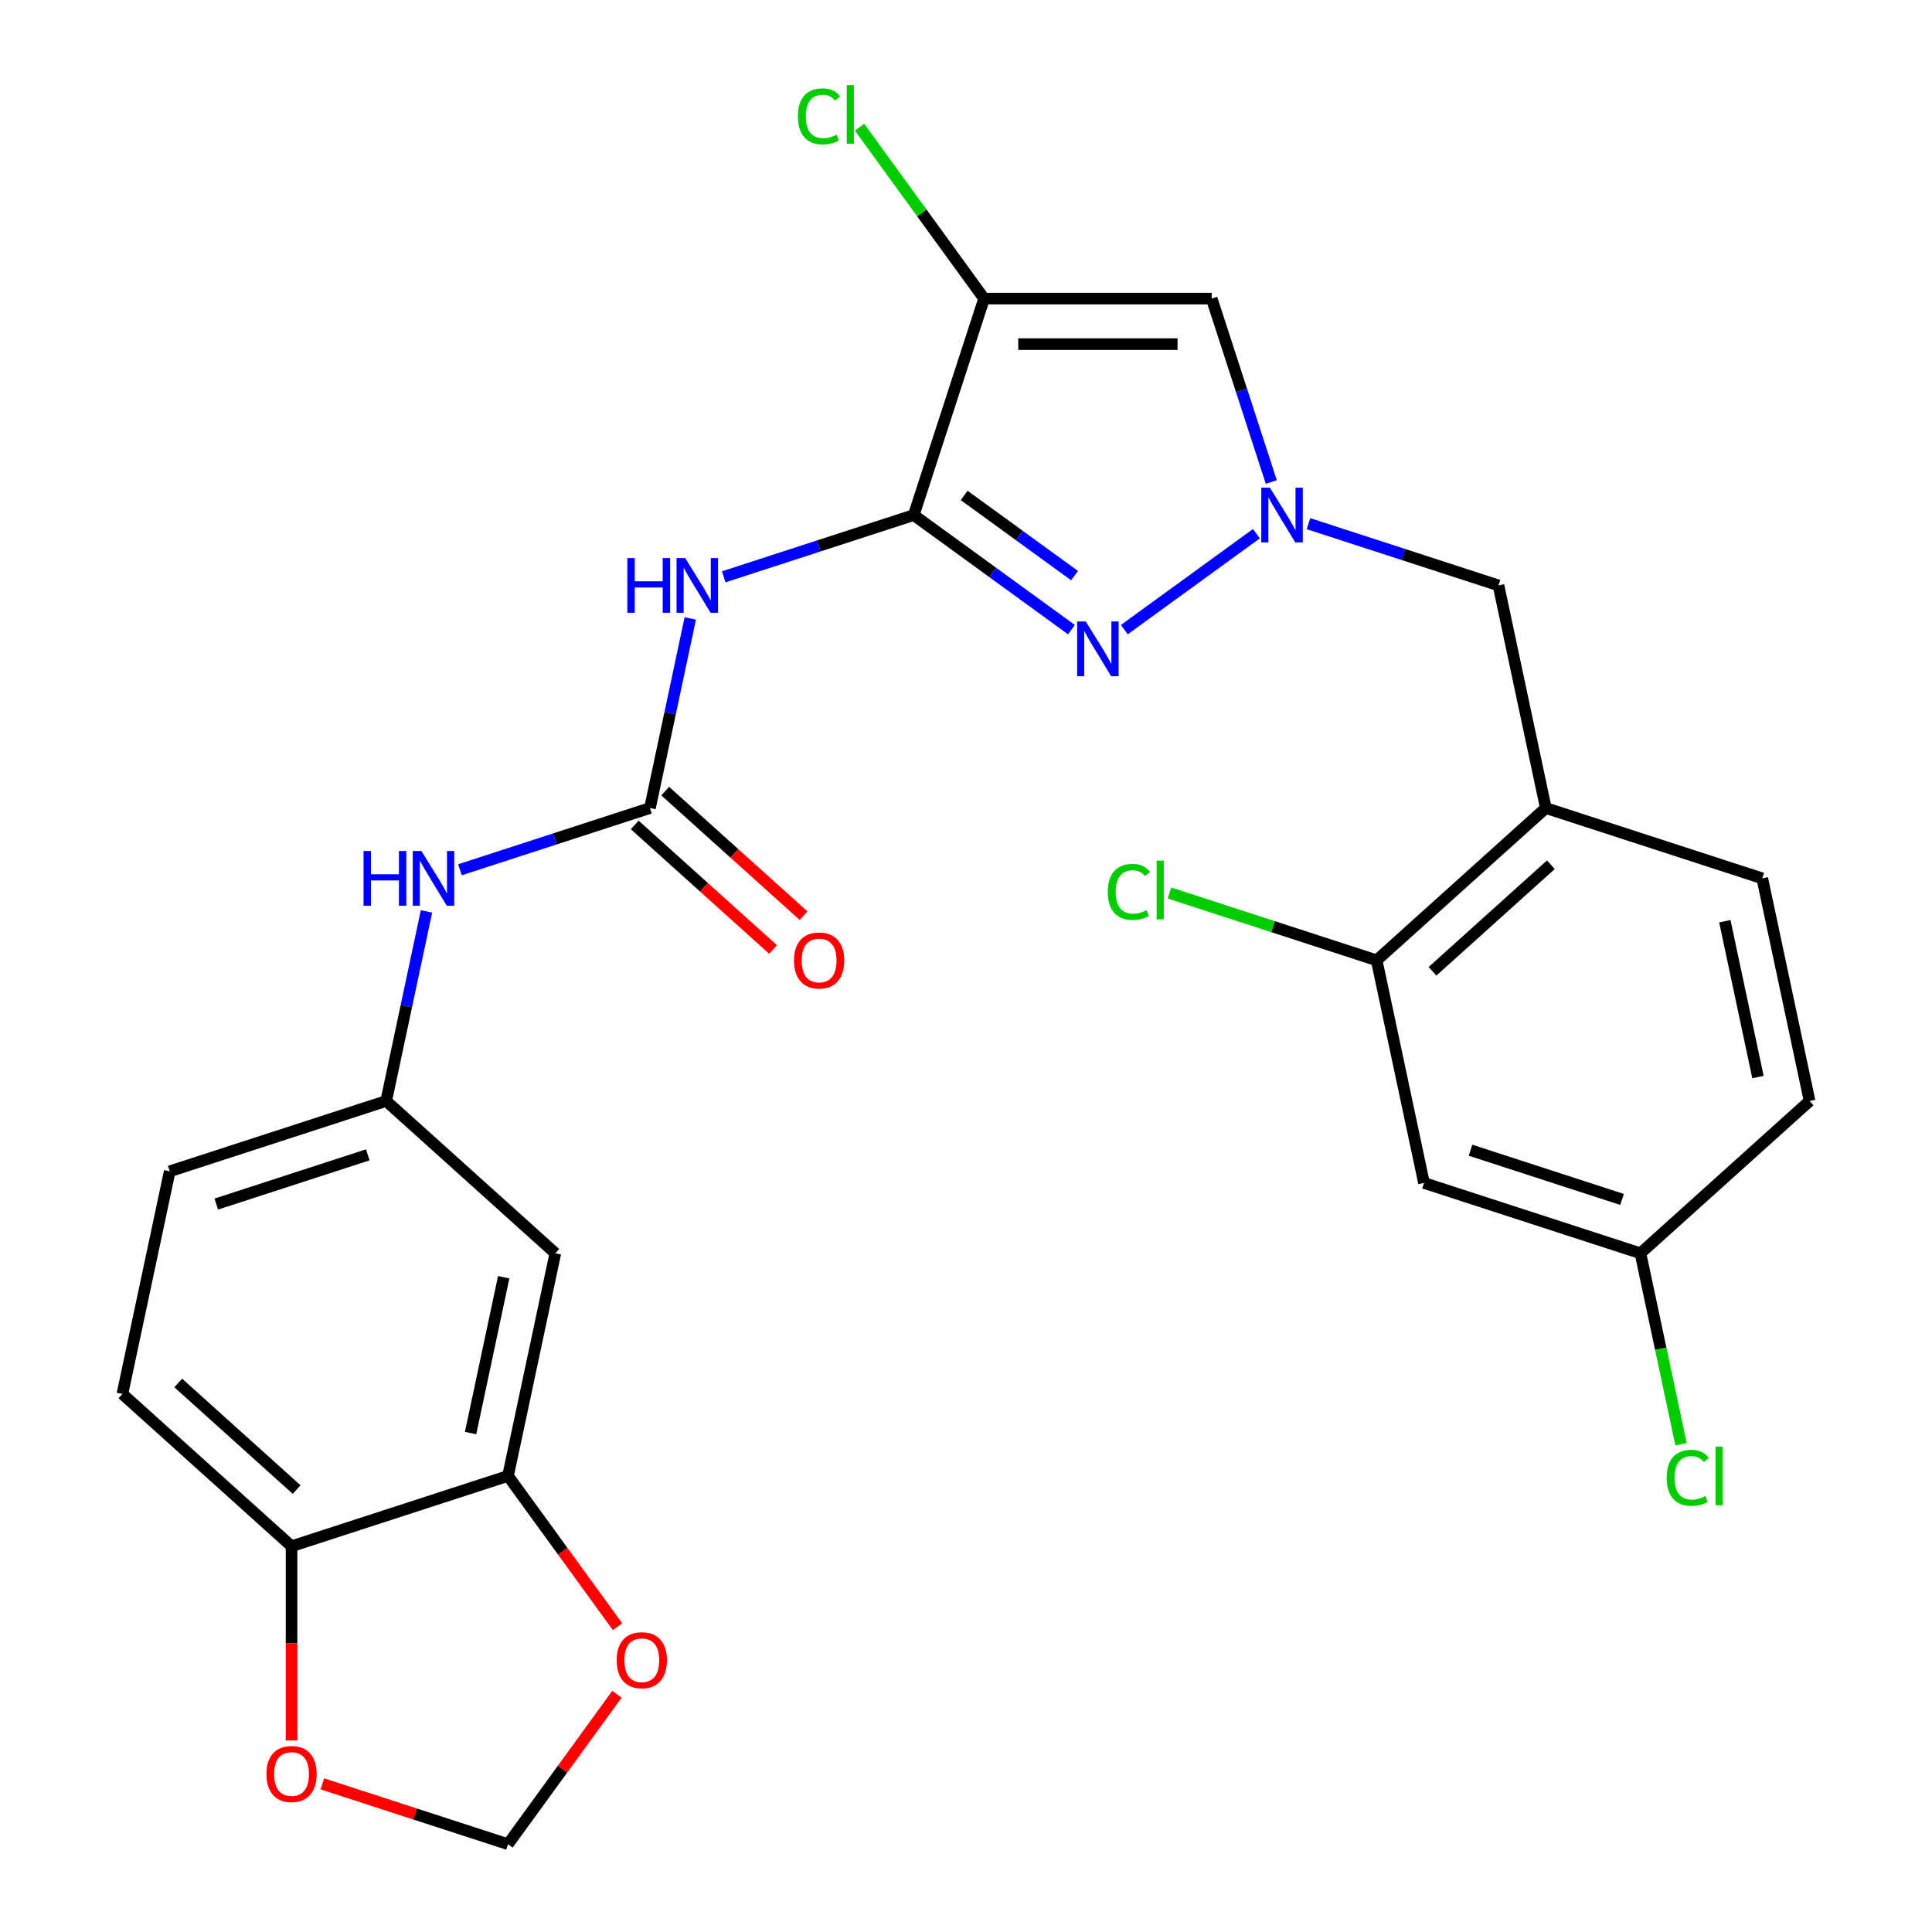 <?xml version='1.0' encoding='iso-8859-1'?>
<svg version='1.1' baseProfile='full'
              xmlns='http://www.w3.org/2000/svg'
                      xmlns:rdkit='http://www.rdkit.org/xml'
                      xmlns:xlink='http://www.w3.org/1999/xlink'
                  xml:space='preserve'
width='1000px' height='1000px' viewBox='0 0 1000 1000'>
<!-- END OF HEADER -->
<rect style='opacity:1.0;fill:#FFFFFF;stroke:none' width='1000' height='1000' x='0' y='0'> </rect>
<path class='bond-0' d='M 472.96,266.599 L 509.364,154.559' style='fill:none;fill-rule:evenodd;stroke:#000000;stroke-width:6px;stroke-linecap:butt;stroke-linejoin:miter;stroke-opacity:1' />
<path class='bond-1' d='M 472.96,266.599 L 513.771,296.25' style='fill:none;fill-rule:evenodd;stroke:#000000;stroke-width:6px;stroke-linecap:butt;stroke-linejoin:miter;stroke-opacity:1' />
<path class='bond-1' d='M 513.771,296.25 L 554.582,325.901' style='fill:none;fill-rule:evenodd;stroke:#0000FF;stroke-width:6px;stroke-linecap:butt;stroke-linejoin:miter;stroke-opacity:1' />
<path class='bond-1' d='M 499.052,256.433 L 527.62,277.189' style='fill:none;fill-rule:evenodd;stroke:#000000;stroke-width:6px;stroke-linecap:butt;stroke-linejoin:miter;stroke-opacity:1' />
<path class='bond-1' d='M 527.62,277.189 L 556.187,297.944' style='fill:none;fill-rule:evenodd;stroke:#0000FF;stroke-width:6px;stroke-linecap:butt;stroke-linejoin:miter;stroke-opacity:1' />
<path class='bond-3' d='M 472.96,266.599 L 423.782,282.578' style='fill:none;fill-rule:evenodd;stroke:#000000;stroke-width:6px;stroke-linecap:butt;stroke-linejoin:miter;stroke-opacity:1' />
<path class='bond-3' d='M 423.782,282.578 L 374.604,298.557' style='fill:none;fill-rule:evenodd;stroke:#0000FF;stroke-width:6px;stroke-linecap:butt;stroke-linejoin:miter;stroke-opacity:1' />
<path class='bond-4' d='M 509.364,154.559 L 627.17,154.559' style='fill:none;fill-rule:evenodd;stroke:#000000;stroke-width:6px;stroke-linecap:butt;stroke-linejoin:miter;stroke-opacity:1' />
<path class='bond-4' d='M 527.035,178.12 L 609.499,178.12' style='fill:none;fill-rule:evenodd;stroke:#000000;stroke-width:6px;stroke-linecap:butt;stroke-linejoin:miter;stroke-opacity:1' />
<path class='bond-19' d='M 509.364,154.559 L 477.134,110.198' style='fill:none;fill-rule:evenodd;stroke:#000000;stroke-width:6px;stroke-linecap:butt;stroke-linejoin:miter;stroke-opacity:1' />
<path class='bond-19' d='M 477.134,110.198 L 444.904,65.838' style='fill:none;fill-rule:evenodd;stroke:#00CC00;stroke-width:6px;stroke-linecap:butt;stroke-linejoin:miter;stroke-opacity:1' />
<path class='bond-2' d='M 581.952,325.901 L 650.312,276.235' style='fill:none;fill-rule:evenodd;stroke:#0000FF;stroke-width:6px;stroke-linecap:butt;stroke-linejoin:miter;stroke-opacity:1' />
<path class='bond-9' d='M 677.259,271.046 L 726.437,287.024' style='fill:none;fill-rule:evenodd;stroke:#0000FF;stroke-width:6px;stroke-linecap:butt;stroke-linejoin:miter;stroke-opacity:1' />
<path class='bond-9' d='M 726.437,287.024 L 775.615,303.003' style='fill:none;fill-rule:evenodd;stroke:#000000;stroke-width:6px;stroke-linecap:butt;stroke-linejoin:miter;stroke-opacity:1' />
<path class='bond-27' d='M 658.016,249.494 L 642.593,202.026' style='fill:none;fill-rule:evenodd;stroke:#0000FF;stroke-width:6px;stroke-linecap:butt;stroke-linejoin:miter;stroke-opacity:1' />
<path class='bond-27' d='M 642.593,202.026 L 627.17,154.559' style='fill:none;fill-rule:evenodd;stroke:#000000;stroke-width:6px;stroke-linecap:butt;stroke-linejoin:miter;stroke-opacity:1' />
<path class='bond-5' d='M 357.283,320.108 L 346.855,369.172' style='fill:none;fill-rule:evenodd;stroke:#0000FF;stroke-width:6px;stroke-linecap:butt;stroke-linejoin:miter;stroke-opacity:1' />
<path class='bond-5' d='M 346.855,369.172 L 336.426,418.235' style='fill:none;fill-rule:evenodd;stroke:#000000;stroke-width:6px;stroke-linecap:butt;stroke-linejoin:miter;stroke-opacity:1' />
<path class='bond-10' d='M 336.426,418.235 L 287.248,434.214' style='fill:none;fill-rule:evenodd;stroke:#000000;stroke-width:6px;stroke-linecap:butt;stroke-linejoin:miter;stroke-opacity:1' />
<path class='bond-10' d='M 287.248,434.214 L 238.071,450.193' style='fill:none;fill-rule:evenodd;stroke:#0000FF;stroke-width:6px;stroke-linecap:butt;stroke-linejoin:miter;stroke-opacity:1' />
<path class='bond-18' d='M 328.543,426.99 L 364.344,459.225' style='fill:none;fill-rule:evenodd;stroke:#000000;stroke-width:6px;stroke-linecap:butt;stroke-linejoin:miter;stroke-opacity:1' />
<path class='bond-18' d='M 364.344,459.225 L 400.145,491.461' style='fill:none;fill-rule:evenodd;stroke:#FF0000;stroke-width:6px;stroke-linecap:butt;stroke-linejoin:miter;stroke-opacity:1' />
<path class='bond-18' d='M 344.309,409.48 L 380.11,441.716' style='fill:none;fill-rule:evenodd;stroke:#000000;stroke-width:6px;stroke-linecap:butt;stroke-linejoin:miter;stroke-opacity:1' />
<path class='bond-18' d='M 380.11,441.716 L 415.911,473.951' style='fill:none;fill-rule:evenodd;stroke:#FF0000;stroke-width:6px;stroke-linecap:butt;stroke-linejoin:miter;stroke-opacity:1' />
<path class='bond-6' d='M 800.108,418.235 L 775.615,303.003' style='fill:none;fill-rule:evenodd;stroke:#000000;stroke-width:6px;stroke-linecap:butt;stroke-linejoin:miter;stroke-opacity:1' />
<path class='bond-8' d='M 800.108,418.235 L 712.561,497.063' style='fill:none;fill-rule:evenodd;stroke:#000000;stroke-width:6px;stroke-linecap:butt;stroke-linejoin:miter;stroke-opacity:1' />
<path class='bond-8' d='M 802.741,447.569 L 741.458,502.748' style='fill:none;fill-rule:evenodd;stroke:#000000;stroke-width:6px;stroke-linecap:butt;stroke-linejoin:miter;stroke-opacity:1' />
<path class='bond-20' d='M 800.108,418.235 L 912.148,454.639' style='fill:none;fill-rule:evenodd;stroke:#000000;stroke-width:6px;stroke-linecap:butt;stroke-linejoin:miter;stroke-opacity:1' />
<path class='bond-7' d='M 262.946,763.931 L 287.439,648.699' style='fill:none;fill-rule:evenodd;stroke:#000000;stroke-width:6px;stroke-linecap:butt;stroke-linejoin:miter;stroke-opacity:1' />
<path class='bond-7' d='M 243.574,741.747 L 260.719,661.085' style='fill:none;fill-rule:evenodd;stroke:#000000;stroke-width:6px;stroke-linecap:butt;stroke-linejoin:miter;stroke-opacity:1' />
<path class='bond-14' d='M 262.946,763.931 L 291.296,802.952' style='fill:none;fill-rule:evenodd;stroke:#000000;stroke-width:6px;stroke-linecap:butt;stroke-linejoin:miter;stroke-opacity:1' />
<path class='bond-14' d='M 291.296,802.952 L 319.647,841.973' style='fill:none;fill-rule:evenodd;stroke:#FF0000;stroke-width:6px;stroke-linecap:butt;stroke-linejoin:miter;stroke-opacity:1' />
<path class='bond-28' d='M 262.946,763.931 L 150.906,800.335' style='fill:none;fill-rule:evenodd;stroke:#000000;stroke-width:6px;stroke-linecap:butt;stroke-linejoin:miter;stroke-opacity:1' />
<path class='bond-12' d='M 712.561,497.063 L 737.054,612.295' style='fill:none;fill-rule:evenodd;stroke:#000000;stroke-width:6px;stroke-linecap:butt;stroke-linejoin:miter;stroke-opacity:1' />
<path class='bond-23' d='M 712.561,497.063 L 658.933,479.638' style='fill:none;fill-rule:evenodd;stroke:#000000;stroke-width:6px;stroke-linecap:butt;stroke-linejoin:miter;stroke-opacity:1' />
<path class='bond-23' d='M 658.933,479.638 L 605.305,462.214' style='fill:none;fill-rule:evenodd;stroke:#00CC00;stroke-width:6px;stroke-linecap:butt;stroke-linejoin:miter;stroke-opacity:1' />
<path class='bond-16' d='M 220.75,471.744 L 210.321,520.808' style='fill:none;fill-rule:evenodd;stroke:#0000FF;stroke-width:6px;stroke-linecap:butt;stroke-linejoin:miter;stroke-opacity:1' />
<path class='bond-16' d='M 210.321,520.808 L 199.892,569.871' style='fill:none;fill-rule:evenodd;stroke:#000000;stroke-width:6px;stroke-linecap:butt;stroke-linejoin:miter;stroke-opacity:1' />
<path class='bond-11' d='M 287.439,648.699 L 199.892,569.871' style='fill:none;fill-rule:evenodd;stroke:#000000;stroke-width:6px;stroke-linecap:butt;stroke-linejoin:miter;stroke-opacity:1' />
<path class='bond-29' d='M 737.054,612.295 L 849.094,648.699' style='fill:none;fill-rule:evenodd;stroke:#000000;stroke-width:6px;stroke-linecap:butt;stroke-linejoin:miter;stroke-opacity:1' />
<path class='bond-29' d='M 761.141,595.347 L 839.569,620.83' style='fill:none;fill-rule:evenodd;stroke:#000000;stroke-width:6px;stroke-linecap:butt;stroke-linejoin:miter;stroke-opacity:1' />
<path class='bond-13' d='M 150.906,800.335 L 63.358,721.507' style='fill:none;fill-rule:evenodd;stroke:#000000;stroke-width:6px;stroke-linecap:butt;stroke-linejoin:miter;stroke-opacity:1' />
<path class='bond-13' d='M 153.539,771.001 L 92.256,715.822' style='fill:none;fill-rule:evenodd;stroke:#000000;stroke-width:6px;stroke-linecap:butt;stroke-linejoin:miter;stroke-opacity:1' />
<path class='bond-15' d='M 150.906,800.335 L 150.906,850.606' style='fill:none;fill-rule:evenodd;stroke:#000000;stroke-width:6px;stroke-linecap:butt;stroke-linejoin:miter;stroke-opacity:1' />
<path class='bond-15' d='M 150.906,850.606 L 150.906,900.876' style='fill:none;fill-rule:evenodd;stroke:#FF0000;stroke-width:6px;stroke-linecap:butt;stroke-linejoin:miter;stroke-opacity:1' />
<path class='bond-17' d='M 319.327,876.943 L 291.137,915.744' style='fill:none;fill-rule:evenodd;stroke:#FF0000;stroke-width:6px;stroke-linecap:butt;stroke-linejoin:miter;stroke-opacity:1' />
<path class='bond-17' d='M 291.137,915.744 L 262.946,954.545' style='fill:none;fill-rule:evenodd;stroke:#000000;stroke-width:6px;stroke-linecap:butt;stroke-linejoin:miter;stroke-opacity:1' />
<path class='bond-30' d='M 166.851,923.322 L 214.898,938.934' style='fill:none;fill-rule:evenodd;stroke:#FF0000;stroke-width:6px;stroke-linecap:butt;stroke-linejoin:miter;stroke-opacity:1' />
<path class='bond-30' d='M 214.898,938.934 L 262.946,954.545' style='fill:none;fill-rule:evenodd;stroke:#000000;stroke-width:6px;stroke-linecap:butt;stroke-linejoin:miter;stroke-opacity:1' />
<path class='bond-24' d='M 199.892,569.871 L 87.852,606.275' style='fill:none;fill-rule:evenodd;stroke:#000000;stroke-width:6px;stroke-linecap:butt;stroke-linejoin:miter;stroke-opacity:1' />
<path class='bond-24' d='M 190.367,597.74 L 111.939,623.223' style='fill:none;fill-rule:evenodd;stroke:#000000;stroke-width:6px;stroke-linecap:butt;stroke-linejoin:miter;stroke-opacity:1' />
<path class='bond-25' d='M 912.148,454.639 L 936.642,569.871' style='fill:none;fill-rule:evenodd;stroke:#000000;stroke-width:6px;stroke-linecap:butt;stroke-linejoin:miter;stroke-opacity:1' />
<path class='bond-25' d='M 892.776,476.823 L 909.921,557.485' style='fill:none;fill-rule:evenodd;stroke:#000000;stroke-width:6px;stroke-linecap:butt;stroke-linejoin:miter;stroke-opacity:1' />
<path class='bond-21' d='M 63.358,721.507 L 87.852,606.275' style='fill:none;fill-rule:evenodd;stroke:#000000;stroke-width:6px;stroke-linecap:butt;stroke-linejoin:miter;stroke-opacity:1' />
<path class='bond-22' d='M 849.094,648.699 L 936.642,569.871' style='fill:none;fill-rule:evenodd;stroke:#000000;stroke-width:6px;stroke-linecap:butt;stroke-linejoin:miter;stroke-opacity:1' />
<path class='bond-26' d='M 849.094,648.699 L 859.598,698.112' style='fill:none;fill-rule:evenodd;stroke:#000000;stroke-width:6px;stroke-linecap:butt;stroke-linejoin:miter;stroke-opacity:1' />
<path class='bond-26' d='M 859.598,698.112 L 870.101,747.526' style='fill:none;fill-rule:evenodd;stroke:#00CC00;stroke-width:6px;stroke-linecap:butt;stroke-linejoin:miter;stroke-opacity:1' />
<path  class='atom-2' d='M 562.007 321.684
L 571.287 336.684
Q 572.207 338.164, 573.687 340.844
Q 575.167 343.524, 575.247 343.684
L 575.247 321.684
L 579.007 321.684
L 579.007 350.004
L 575.127 350.004
L 565.167 333.604
Q 564.007 331.684, 562.767 329.484
Q 561.567 327.284, 561.207 326.604
L 561.207 350.004
L 557.527 350.004
L 557.527 321.684
L 562.007 321.684
' fill='#0000FF'/>
<path  class='atom-3' d='M 657.314 252.439
L 666.594 267.439
Q 667.514 268.919, 668.994 271.599
Q 670.474 274.279, 670.554 274.439
L 670.554 252.439
L 674.314 252.439
L 674.314 280.759
L 670.434 280.759
L 660.474 264.359
Q 659.314 262.439, 658.074 260.239
Q 656.874 258.039, 656.514 257.359
L 656.514 280.759
L 652.834 280.759
L 652.834 252.439
L 657.314 252.439
' fill='#0000FF'/>
<path  class='atom-4' d='M 324.699 288.843
L 328.539 288.843
L 328.539 300.883
L 343.019 300.883
L 343.019 288.843
L 346.859 288.843
L 346.859 317.163
L 343.019 317.163
L 343.019 304.083
L 328.539 304.083
L 328.539 317.163
L 324.699 317.163
L 324.699 288.843
' fill='#0000FF'/>
<path  class='atom-4' d='M 354.659 288.843
L 363.939 303.843
Q 364.859 305.323, 366.339 308.003
Q 367.819 310.683, 367.899 310.843
L 367.899 288.843
L 371.659 288.843
L 371.659 317.163
L 367.779 317.163
L 357.819 300.763
Q 356.659 298.843, 355.419 296.643
Q 354.219 294.443, 353.859 293.763
L 353.859 317.163
L 350.179 317.163
L 350.179 288.843
L 354.659 288.843
' fill='#0000FF'/>
<path  class='atom-11' d='M 188.165 440.479
L 192.005 440.479
L 192.005 452.519
L 206.485 452.519
L 206.485 440.479
L 210.325 440.479
L 210.325 468.799
L 206.485 468.799
L 206.485 455.719
L 192.005 455.719
L 192.005 468.799
L 188.165 468.799
L 188.165 440.479
' fill='#0000FF'/>
<path  class='atom-11' d='M 218.125 440.479
L 227.405 455.479
Q 228.325 456.959, 229.805 459.639
Q 231.285 462.319, 231.365 462.479
L 231.365 440.479
L 235.125 440.479
L 235.125 468.799
L 231.245 468.799
L 221.285 452.399
Q 220.125 450.479, 218.885 448.279
Q 217.685 446.079, 217.325 445.399
L 217.325 468.799
L 213.645 468.799
L 213.645 440.479
L 218.125 440.479
' fill='#0000FF'/>
<path  class='atom-15' d='M 319.191 859.318
Q 319.191 852.518, 322.551 848.718
Q 325.911 844.918, 332.191 844.918
Q 338.471 844.918, 341.831 848.718
Q 345.191 852.518, 345.191 859.318
Q 345.191 866.198, 341.791 870.118
Q 338.391 873.998, 332.191 873.998
Q 325.951 873.998, 322.551 870.118
Q 319.191 866.238, 319.191 859.318
M 332.191 870.798
Q 336.511 870.798, 338.831 867.918
Q 341.191 864.998, 341.191 859.318
Q 341.191 853.758, 338.831 850.958
Q 336.511 848.118, 332.191 848.118
Q 327.871 848.118, 325.511 850.918
Q 323.191 853.718, 323.191 859.318
Q 323.191 865.038, 325.511 867.918
Q 327.871 870.798, 332.191 870.798
' fill='#FF0000'/>
<path  class='atom-16' d='M 137.906 918.221
Q 137.906 911.421, 141.266 907.621
Q 144.626 903.821, 150.906 903.821
Q 157.186 903.821, 160.546 907.621
Q 163.906 911.421, 163.906 918.221
Q 163.906 925.101, 160.506 929.021
Q 157.106 932.901, 150.906 932.901
Q 144.666 932.901, 141.266 929.021
Q 137.906 925.141, 137.906 918.221
M 150.906 929.701
Q 155.226 929.701, 157.546 926.821
Q 159.906 923.901, 159.906 918.221
Q 159.906 912.661, 157.546 909.861
Q 155.226 907.021, 150.906 907.021
Q 146.586 907.021, 144.226 909.821
Q 141.906 912.621, 141.906 918.221
Q 141.906 923.941, 144.226 926.821
Q 146.586 929.701, 150.906 929.701
' fill='#FF0000'/>
<path  class='atom-19' d='M 410.973 497.143
Q 410.973 490.343, 414.333 486.543
Q 417.693 482.743, 423.973 482.743
Q 430.253 482.743, 433.613 486.543
Q 436.973 490.343, 436.973 497.143
Q 436.973 504.023, 433.573 507.943
Q 430.173 511.823, 423.973 511.823
Q 417.733 511.823, 414.333 507.943
Q 410.973 504.063, 410.973 497.143
M 423.973 508.623
Q 428.293 508.623, 430.613 505.743
Q 432.973 502.823, 432.973 497.143
Q 432.973 491.583, 430.613 488.783
Q 428.293 485.943, 423.973 485.943
Q 419.653 485.943, 417.293 488.743
Q 414.973 491.543, 414.973 497.143
Q 414.973 502.863, 417.293 505.743
Q 419.653 508.623, 423.973 508.623
' fill='#FF0000'/>
<path  class='atom-20' d='M 412.999 60.231
Q 412.999 53.191, 416.279 49.511
Q 419.599 45.791, 425.879 45.791
Q 431.719 45.791, 434.839 49.911
L 432.199 52.071
Q 429.919 49.071, 425.879 49.071
Q 421.599 49.071, 419.319 51.951
Q 417.079 54.791, 417.079 60.231
Q 417.079 65.831, 419.399 68.711
Q 421.759 71.591, 426.319 71.591
Q 429.439 71.591, 433.079 69.711
L 434.199 72.711
Q 432.719 73.671, 430.479 74.231
Q 428.239 74.791, 425.759 74.791
Q 419.599 74.791, 416.279 71.031
Q 412.999 67.271, 412.999 60.231
' fill='#00CC00'/>
<path  class='atom-20' d='M 438.279 44.071
L 441.959 44.071
L 441.959 74.431
L 438.279 74.431
L 438.279 44.071
' fill='#00CC00'/>
<path  class='atom-24' d='M 573.4 461.639
Q 573.4 454.599, 576.68 450.919
Q 580 447.199, 586.28 447.199
Q 592.12 447.199, 595.24 451.319
L 592.6 453.479
Q 590.32 450.479, 586.28 450.479
Q 582 450.479, 579.72 453.359
Q 577.48 456.199, 577.48 461.639
Q 577.48 467.239, 579.8 470.119
Q 582.16 472.999, 586.72 472.999
Q 589.84 472.999, 593.48 471.119
L 594.6 474.119
Q 593.12 475.079, 590.88 475.639
Q 588.64 476.199, 586.16 476.199
Q 580 476.199, 576.68 472.439
Q 573.4 468.679, 573.4 461.639
' fill='#00CC00'/>
<path  class='atom-24' d='M 598.68 445.479
L 602.36 445.479
L 602.36 475.839
L 598.68 475.839
L 598.68 445.479
' fill='#00CC00'/>
<path  class='atom-27' d='M 862.668 764.911
Q 862.668 757.871, 865.948 754.191
Q 869.268 750.471, 875.548 750.471
Q 881.388 750.471, 884.508 754.591
L 881.868 756.751
Q 879.588 753.751, 875.548 753.751
Q 871.268 753.751, 868.988 756.631
Q 866.748 759.471, 866.748 764.911
Q 866.748 770.511, 869.068 773.391
Q 871.428 776.271, 875.988 776.271
Q 879.108 776.271, 882.748 774.391
L 883.868 777.391
Q 882.388 778.351, 880.148 778.911
Q 877.908 779.471, 875.428 779.471
Q 869.268 779.471, 865.948 775.711
Q 862.668 771.951, 862.668 764.911
' fill='#00CC00'/>
<path  class='atom-27' d='M 887.948 748.751
L 891.628 748.751
L 891.628 779.111
L 887.948 779.111
L 887.948 748.751
' fill='#00CC00'/>
</svg>
